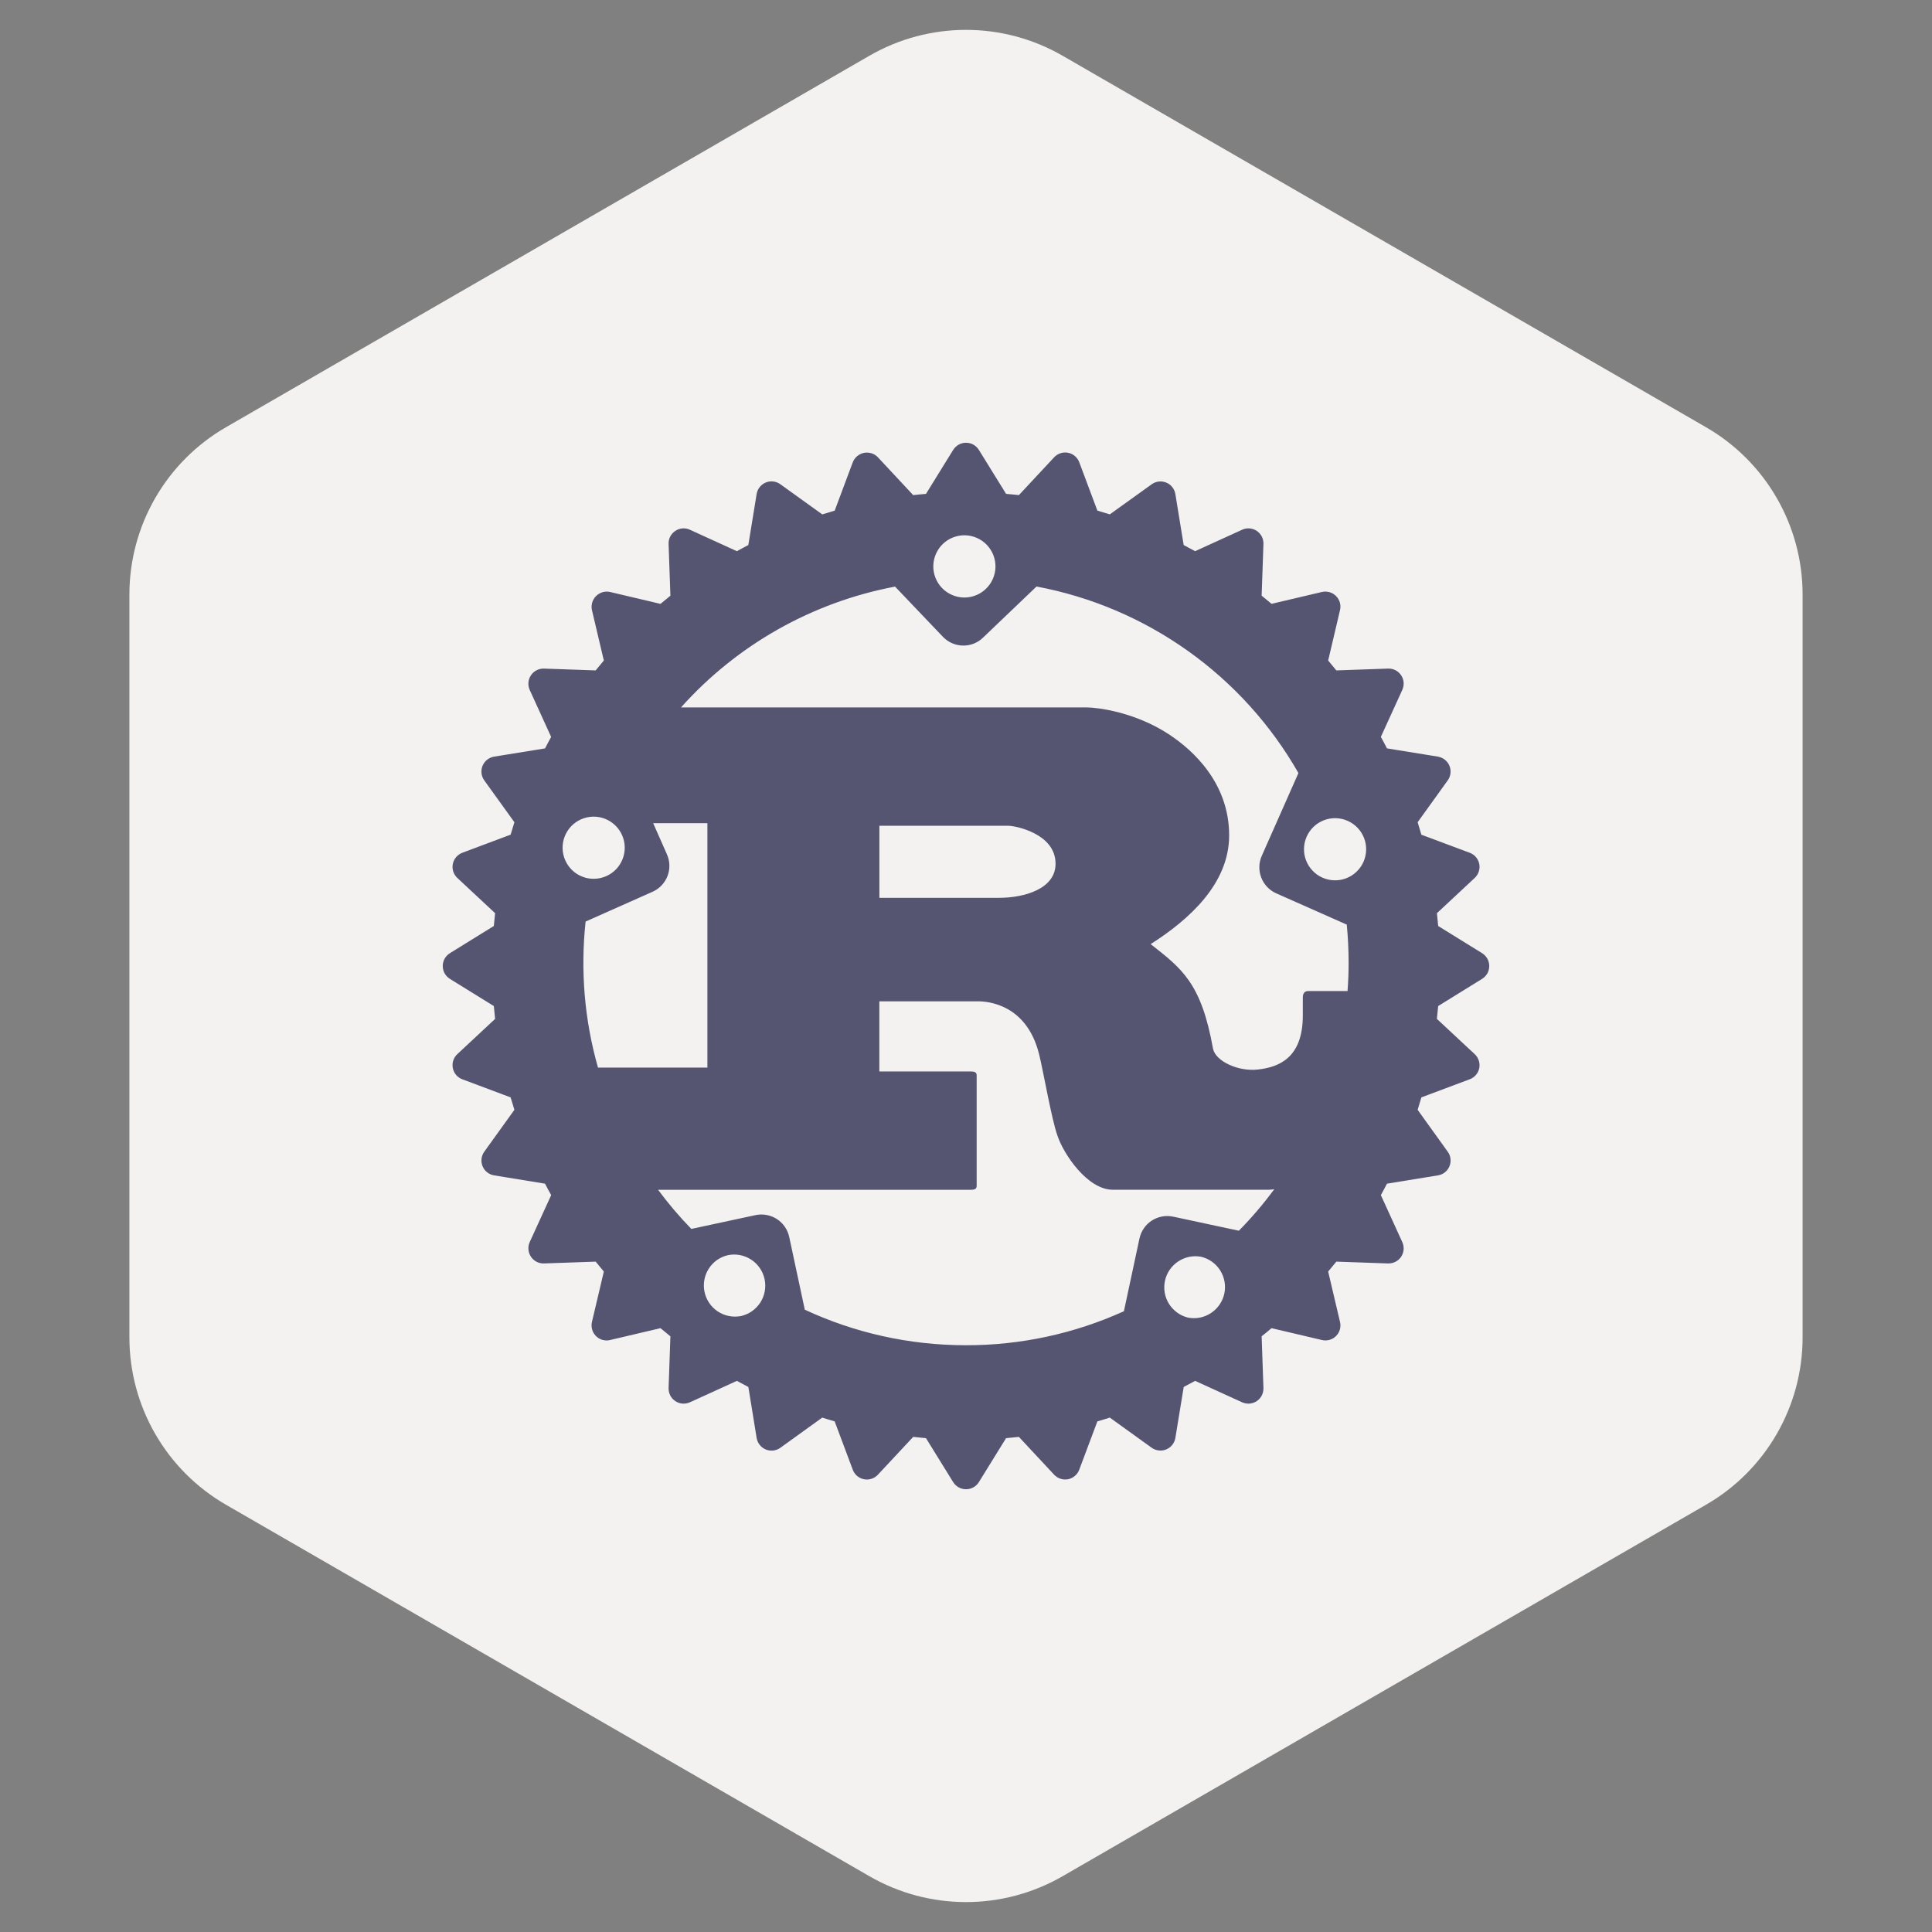 <svg width="48" height="48" viewBox="0 0 48 48" fill="none" xmlns="http://www.w3.org/2000/svg">
<rect x="0" y="0" width="48" height="48" fill="#808080" stroke="none"/>
<path d="M21.6 1.385C23.085 0.528 24.915 0.528 26.4 1.385L42.385 10.614C43.87 11.471 44.785 13.056 44.785 14.771V33.228C44.785 34.943 43.87 36.528 42.385 37.385L26.4 46.614C24.915 47.471 23.085 47.471 21.6 46.614L5.615 37.385C4.13 36.528 3.215 34.943 3.215 33.228V14.771C3.215 13.056 4.13 11.471 5.615 10.614L21.6 1.385Z" fill="#F3F2F1"/>
<path d="M36.822 23.681L35.731 23.006C35.722 22.899 35.711 22.794 35.7 22.688L36.638 21.813C36.685 21.769 36.72 21.715 36.74 21.654C36.76 21.593 36.764 21.527 36.752 21.465C36.739 21.402 36.711 21.343 36.669 21.294C36.627 21.245 36.574 21.208 36.513 21.186L35.314 20.738C35.284 20.634 35.253 20.531 35.221 20.428L35.968 19.389C36.006 19.337 36.029 19.277 36.037 19.213C36.044 19.149 36.035 19.085 36.011 19.026C35.987 18.966 35.947 18.915 35.897 18.875C35.847 18.835 35.788 18.809 35.724 18.798L34.459 18.593C34.41 18.497 34.359 18.403 34.307 18.308L34.839 17.142C34.866 17.084 34.877 17.02 34.873 16.956C34.868 16.892 34.846 16.83 34.811 16.777C34.775 16.724 34.726 16.68 34.669 16.651C34.612 16.622 34.548 16.608 34.484 16.611L33.201 16.656C33.134 16.573 33.067 16.491 32.998 16.41L33.292 15.16C33.307 15.098 33.306 15.033 33.289 14.971C33.271 14.909 33.239 14.853 33.193 14.808C33.148 14.762 33.092 14.729 33.03 14.712C32.968 14.695 32.903 14.693 32.841 14.708L31.591 15.002C31.51 14.934 31.429 14.867 31.345 14.799L31.39 13.517C31.392 13.453 31.379 13.389 31.35 13.332C31.321 13.275 31.277 13.226 31.224 13.19C31.171 13.154 31.109 13.133 31.045 13.128C30.981 13.123 30.916 13.135 30.858 13.162L29.692 13.694C29.598 13.642 29.503 13.591 29.408 13.541L29.202 12.277C29.192 12.213 29.166 12.154 29.126 12.104C29.087 12.053 29.035 12.014 28.976 11.99C28.916 11.965 28.852 11.956 28.789 11.964C28.725 11.971 28.664 11.995 28.613 12.032L27.573 12.779C27.47 12.747 27.367 12.716 27.264 12.686L26.815 11.487C26.793 11.427 26.756 11.373 26.707 11.332C26.659 11.29 26.6 11.261 26.537 11.249C26.474 11.236 26.409 11.24 26.348 11.26C26.287 11.28 26.232 11.315 26.189 11.362L25.314 12.301C25.208 12.29 25.103 12.278 24.996 12.27L24.32 11.178C24.287 11.124 24.239 11.079 24.184 11.047C24.128 11.016 24.065 11 24.001 11C23.937 11 23.874 11.016 23.818 11.047C23.762 11.079 23.715 11.124 23.681 11.178L23.006 12.27C22.9 12.278 22.793 12.29 22.688 12.301L21.813 11.363C21.769 11.316 21.714 11.281 21.653 11.262C21.593 11.243 21.528 11.239 21.465 11.251C21.403 11.264 21.344 11.292 21.295 11.333C21.247 11.374 21.209 11.427 21.186 11.487L20.738 12.686C20.634 12.716 20.531 12.748 20.429 12.78L19.389 12.032C19.337 11.994 19.277 11.97 19.213 11.962C19.149 11.954 19.084 11.963 19.025 11.988C18.966 12.012 18.914 12.052 18.874 12.102C18.834 12.152 18.808 12.212 18.798 12.276L18.592 13.541C18.497 13.59 18.403 13.642 18.308 13.694L17.142 13.162C17.084 13.135 17.02 13.123 16.956 13.128C16.892 13.133 16.831 13.154 16.777 13.19C16.724 13.226 16.681 13.274 16.651 13.331C16.622 13.389 16.608 13.452 16.611 13.516L16.656 14.8C16.573 14.867 16.491 14.934 16.41 15.003L15.16 14.708C15.098 14.694 15.033 14.695 14.971 14.713C14.91 14.731 14.854 14.764 14.809 14.809C14.763 14.854 14.73 14.91 14.713 14.971C14.695 15.033 14.693 15.098 14.707 15.16L15.002 16.41C14.933 16.492 14.866 16.573 14.799 16.656L13.516 16.611C13.452 16.609 13.389 16.623 13.332 16.652C13.275 16.681 13.226 16.724 13.191 16.778C13.155 16.831 13.134 16.892 13.129 16.956C13.123 17.02 13.135 17.084 13.161 17.142L13.693 18.309C13.642 18.403 13.59 18.497 13.541 18.594L12.277 18.798C12.213 18.809 12.154 18.835 12.103 18.875C12.053 18.914 12.014 18.966 11.989 19.025C11.965 19.085 11.956 19.149 11.963 19.213C11.971 19.276 11.994 19.337 12.032 19.389L12.78 20.428C12.747 20.531 12.716 20.634 12.686 20.737L11.487 21.186C11.427 21.209 11.374 21.246 11.332 21.295C11.291 21.344 11.262 21.402 11.25 21.465C11.238 21.528 11.241 21.593 11.261 21.653C11.281 21.714 11.316 21.769 11.363 21.813L12.301 22.688C12.289 22.793 12.278 22.899 12.269 23.006L11.178 23.681C11.124 23.715 11.079 23.762 11.047 23.818C11.016 23.874 11 23.937 11 24.001C11 24.065 11.016 24.128 11.047 24.184C11.079 24.239 11.124 24.286 11.178 24.32L12.269 24.995C12.278 25.102 12.289 25.208 12.301 25.314L11.363 26.189C11.316 26.232 11.281 26.287 11.261 26.348C11.241 26.409 11.238 26.474 11.25 26.537C11.262 26.599 11.291 26.658 11.332 26.707C11.374 26.756 11.427 26.793 11.487 26.815L12.686 27.264C12.716 27.368 12.748 27.471 12.78 27.573L12.032 28.613C11.995 28.664 11.971 28.725 11.964 28.788C11.956 28.852 11.965 28.916 11.99 28.976C12.014 29.035 12.053 29.087 12.104 29.126C12.154 29.166 12.213 29.192 12.277 29.202L13.541 29.408C13.59 29.504 13.641 29.599 13.694 29.692L13.161 30.858C13.135 30.916 13.123 30.98 13.129 31.044C13.134 31.108 13.155 31.17 13.191 31.223C13.226 31.276 13.275 31.32 13.332 31.349C13.389 31.378 13.452 31.392 13.516 31.39L14.799 31.345C14.866 31.429 14.933 31.51 15.002 31.591L14.707 32.842C14.692 32.904 14.694 32.969 14.711 33.031C14.728 33.093 14.761 33.149 14.807 33.194C14.852 33.24 14.909 33.272 14.971 33.29C15.033 33.307 15.098 33.308 15.16 33.292L16.41 32.998C16.491 33.067 16.573 33.134 16.656 33.201L16.611 34.484C16.609 34.548 16.623 34.612 16.652 34.669C16.681 34.726 16.724 34.775 16.778 34.81C16.831 34.846 16.892 34.867 16.956 34.872C17.02 34.877 17.084 34.865 17.142 34.839L18.308 34.307C18.402 34.359 18.497 34.41 18.593 34.46L18.798 35.723C18.808 35.787 18.834 35.847 18.874 35.897C18.914 35.948 18.965 35.987 19.025 36.012C19.084 36.037 19.149 36.045 19.213 36.038C19.276 36.03 19.337 36.007 19.389 35.969L20.428 35.22C20.531 35.252 20.634 35.285 20.737 35.314L21.186 36.513C21.208 36.573 21.245 36.627 21.294 36.669C21.342 36.71 21.401 36.739 21.464 36.751C21.527 36.764 21.592 36.76 21.653 36.74C21.714 36.72 21.769 36.685 21.812 36.638L22.688 35.699C22.793 35.711 22.899 35.722 23.006 35.731L23.681 36.823C23.715 36.877 23.762 36.922 23.818 36.953C23.874 36.984 23.937 37 24.001 37C24.065 37 24.128 36.984 24.183 36.953C24.239 36.922 24.286 36.877 24.32 36.823L24.995 35.731C25.102 35.722 25.208 35.711 25.314 35.699L26.189 36.638C26.232 36.684 26.287 36.72 26.348 36.739C26.409 36.759 26.474 36.763 26.537 36.751C26.599 36.738 26.658 36.71 26.706 36.668C26.755 36.627 26.792 36.573 26.814 36.513L27.264 35.314C27.367 35.285 27.47 35.252 27.573 35.22L28.613 35.969C28.665 36.006 28.725 36.029 28.789 36.036C28.852 36.044 28.917 36.035 28.976 36.01C29.035 35.985 29.087 35.946 29.126 35.896C29.166 35.846 29.192 35.786 29.202 35.723L29.409 34.459C29.504 34.41 29.598 34.358 29.692 34.307L30.858 34.839C30.916 34.865 30.981 34.877 31.045 34.872C31.109 34.867 31.17 34.846 31.224 34.81C31.277 34.774 31.32 34.726 31.349 34.669C31.378 34.611 31.392 34.548 31.39 34.483L31.345 33.2C31.428 33.135 31.51 33.067 31.591 32.998L32.841 33.292C32.903 33.308 32.968 33.306 33.03 33.289C33.092 33.272 33.148 33.239 33.193 33.194C33.239 33.148 33.272 33.092 33.289 33.031C33.306 32.969 33.308 32.904 33.292 32.842L32.998 31.591C33.067 31.51 33.134 31.429 33.201 31.345L34.484 31.39C34.548 31.392 34.612 31.378 34.669 31.349C34.727 31.32 34.775 31.277 34.811 31.224C34.846 31.17 34.868 31.108 34.873 31.044C34.877 30.98 34.866 30.916 34.839 30.858L34.307 29.692C34.359 29.599 34.41 29.504 34.459 29.408L35.724 29.202C35.787 29.192 35.847 29.167 35.897 29.127C35.948 29.087 35.987 29.035 36.011 28.976C36.036 28.917 36.045 28.852 36.037 28.789C36.03 28.725 36.006 28.664 35.968 28.613L35.221 27.573C35.253 27.47 35.284 27.367 35.314 27.264L36.513 26.815C36.574 26.793 36.627 26.756 36.669 26.707C36.711 26.659 36.739 26.6 36.752 26.537C36.764 26.474 36.76 26.409 36.74 26.348C36.72 26.287 36.685 26.232 36.638 26.189L35.699 25.314C35.711 25.208 35.721 25.102 35.731 24.995L36.822 24.32C36.876 24.286 36.921 24.239 36.953 24.184C36.984 24.128 37 24.065 37 24.001C37 23.937 36.984 23.874 36.953 23.818C36.921 23.762 36.876 23.715 36.822 23.681ZM29.517 32.736C29.321 32.688 29.152 32.566 29.044 32.395C28.937 32.225 28.901 32.019 28.943 31.822C28.985 31.625 29.103 31.452 29.271 31.341C29.438 31.229 29.643 31.187 29.841 31.224C30.038 31.271 30.208 31.393 30.316 31.564C30.423 31.735 30.46 31.941 30.418 32.139C30.375 32.336 30.257 32.509 30.088 32.621C29.92 32.733 29.715 32.774 29.517 32.736ZM29.145 30.228C29.055 30.208 28.962 30.207 28.871 30.224C28.78 30.241 28.693 30.275 28.616 30.325C28.538 30.375 28.471 30.441 28.419 30.517C28.366 30.593 28.33 30.678 28.31 30.769L27.923 32.577C26.691 33.136 25.353 33.424 24 33.422C22.57 33.422 21.213 33.106 19.995 32.539L19.608 30.732C19.588 30.641 19.552 30.555 19.499 30.479C19.447 30.403 19.38 30.338 19.302 30.287C19.225 30.237 19.138 30.203 19.047 30.186C18.956 30.169 18.863 30.17 18.772 30.189L17.176 30.532C16.879 30.227 16.603 29.902 16.35 29.56H24.119C24.206 29.56 24.265 29.544 24.265 29.464V26.716C24.265 26.636 24.206 26.62 24.119 26.62H21.847V24.878H24.304C24.528 24.878 25.503 24.942 25.815 26.188C25.913 26.571 26.127 27.818 26.273 28.217C26.42 28.665 27.014 29.559 27.648 29.559H31.519C31.566 29.559 31.613 29.554 31.659 29.545C31.391 29.91 31.096 30.255 30.779 30.577L29.146 30.227L29.145 30.228ZM18.402 32.698C18.204 32.734 17.999 32.693 17.831 32.581C17.664 32.469 17.546 32.296 17.504 32.099C17.462 31.902 17.498 31.697 17.605 31.526C17.712 31.355 17.882 31.233 18.078 31.186C18.177 31.164 18.28 31.163 18.38 31.181C18.479 31.2 18.575 31.238 18.66 31.293C18.745 31.348 18.819 31.42 18.876 31.503C18.934 31.587 18.975 31.681 18.996 31.78C19.017 31.88 19.018 31.982 19 32.082C18.982 32.182 18.944 32.277 18.889 32.363C18.833 32.448 18.762 32.521 18.678 32.579C18.595 32.637 18.5 32.677 18.401 32.699L18.402 32.698ZM15.455 20.748C15.496 20.841 15.519 20.941 15.521 21.042C15.524 21.144 15.506 21.244 15.47 21.339C15.433 21.434 15.379 21.52 15.309 21.594C15.239 21.667 15.155 21.726 15.063 21.767C14.97 21.808 14.87 21.831 14.769 21.833C14.667 21.836 14.566 21.819 14.472 21.782C14.377 21.746 14.291 21.691 14.217 21.621C14.144 21.551 14.085 21.468 14.044 21.375C13.961 21.188 13.955 20.975 14.029 20.784C14.102 20.593 14.249 20.439 14.436 20.356C14.623 20.273 14.836 20.267 15.027 20.341C15.218 20.415 15.372 20.561 15.455 20.748ZM14.549 22.896L16.212 22.156C16.383 22.08 16.516 21.94 16.584 21.765C16.651 21.591 16.646 21.397 16.57 21.226L16.228 20.452H17.575V26.524H14.857C14.521 25.346 14.418 24.114 14.549 22.896ZM21.848 22.306V20.516H25.055C25.221 20.516 26.225 20.708 26.225 21.459C26.225 22.082 25.455 22.306 24.821 22.306H21.848ZM33.506 23.917C33.506 24.154 33.497 24.389 33.479 24.622H32.504C32.407 24.622 32.368 24.687 32.368 24.782V25.23C32.368 26.285 31.773 26.514 31.252 26.572C30.757 26.628 30.206 26.364 30.138 26.06C29.846 24.415 29.358 24.063 28.588 23.456C29.544 22.849 30.538 21.954 30.538 20.756C30.538 19.461 29.651 18.646 29.046 18.247C28.198 17.688 27.259 17.576 27.005 17.576H16.919C18.313 16.017 20.182 14.962 22.237 14.574L23.426 15.821C23.695 16.102 24.141 16.114 24.421 15.844L25.752 14.572C27.108 14.826 28.392 15.373 29.515 16.173C30.639 16.973 31.575 18.008 32.259 19.206L31.348 21.264C31.273 21.434 31.268 21.628 31.335 21.802C31.402 21.977 31.535 22.118 31.706 22.194L33.46 22.972C33.49 23.283 33.506 23.598 33.506 23.917ZM23.426 13.513C23.5 13.443 23.586 13.388 23.681 13.351C23.775 13.315 23.876 13.297 23.978 13.299C24.079 13.302 24.179 13.324 24.272 13.365C24.365 13.406 24.448 13.465 24.518 13.538C24.588 13.612 24.643 13.698 24.68 13.793C24.717 13.888 24.734 13.989 24.732 14.091C24.73 14.192 24.707 14.292 24.666 14.385C24.625 14.478 24.566 14.562 24.492 14.632C24.419 14.702 24.333 14.757 24.238 14.793C24.144 14.83 24.043 14.848 23.941 14.845C23.84 14.843 23.74 14.82 23.648 14.779C23.555 14.738 23.471 14.679 23.401 14.606C23.26 14.457 23.183 14.259 23.188 14.054C23.193 13.85 23.279 13.655 23.426 13.513ZM32.464 20.786C32.547 20.599 32.701 20.452 32.892 20.379C33.083 20.305 33.296 20.311 33.483 20.394C33.67 20.477 33.817 20.631 33.89 20.822C33.964 21.013 33.958 21.226 33.875 21.413C33.834 21.506 33.775 21.589 33.701 21.659C33.628 21.729 33.541 21.784 33.447 21.82C33.352 21.857 33.251 21.874 33.15 21.871C33.048 21.869 32.949 21.846 32.856 21.805C32.763 21.764 32.679 21.705 32.61 21.631C32.54 21.558 32.485 21.471 32.449 21.377C32.412 21.282 32.395 21.181 32.398 21.08C32.4 20.978 32.423 20.878 32.464 20.786Z" fill="#565571"/>
</svg>
